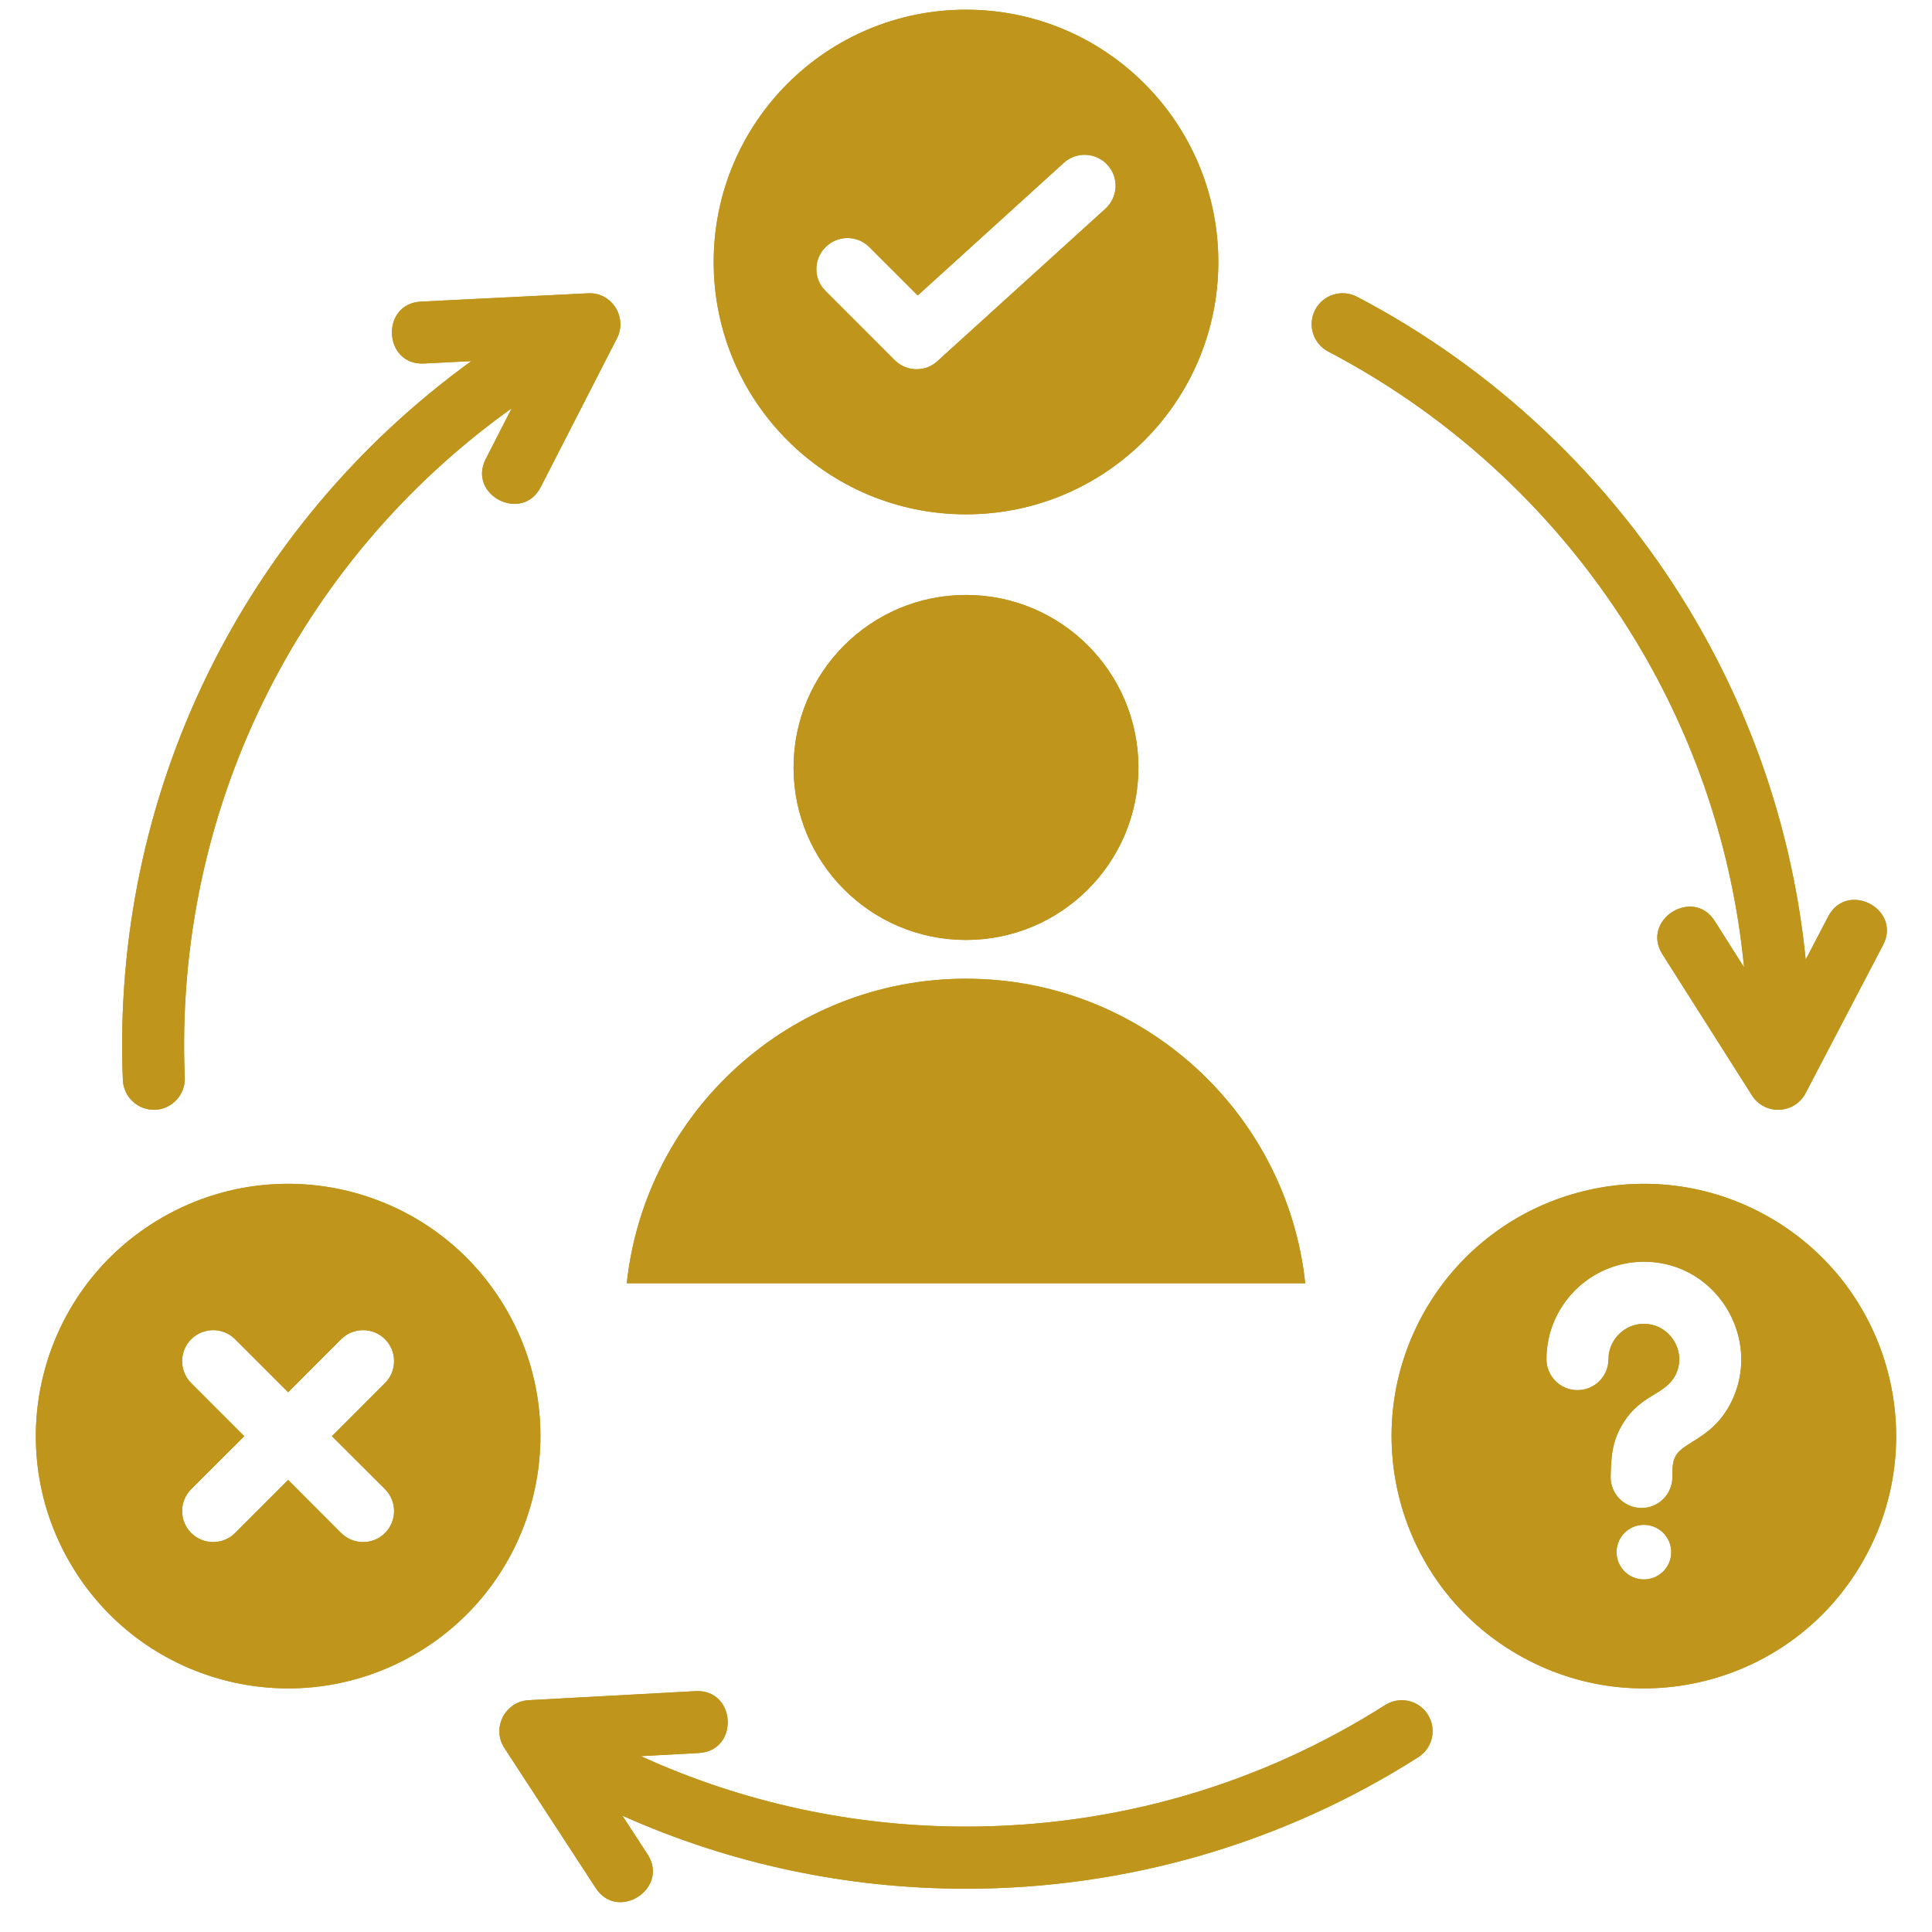 <svg xmlns="http://www.w3.org/2000/svg" xmlns:xlink="http://www.w3.org/1999/xlink" width="80" zoomAndPan="magnify" viewBox="0 0 60 60" height="80" preserveAspectRatio="xMidYMid meet"><defs><clipPath id="25807a043c"><path d="M 1 0.301 L 59 0.301 L 59 59.551 L 1 59.551 Z M 1 0.301 " clip-rule="nonzero"></path></clipPath></defs><g clip-path="url(#25807a043c)"><path fill="#bf951c" d="M 19.465 39.852 L 40.535 39.852 C 39.965 34.535 35.465 30.395 30 30.395 C 24.535 30.395 20.035 34.535 19.465 39.852 Z M 5.738 33.469 C 5.758 33.996 5.344 34.445 4.816 34.465 C 4.285 34.484 3.84 34.074 3.816 33.543 C 3.453 24.719 7.496 16.391 14.637 11.215 L 13.164 11.289 C 11.902 11.348 11.812 9.43 13.074 9.367 L 18.262 9.109 C 19.027 9.07 19.512 9.902 19.137 10.551 L 16.793 15.125 C 16.219 16.25 14.512 15.375 15.086 14.254 L 15.891 12.68 C 9.199 17.461 5.398 25.238 5.738 33.469 Z M 43.016 52.953 C 43.465 52.668 44.059 52.797 44.34 53.246 C 44.625 53.691 44.496 54.285 44.047 54.57 C 39.844 57.246 34.984 58.656 30 58.656 C 26.316 58.656 22.688 57.891 19.328 56.387 L 20.109 57.586 C 20.797 58.645 19.184 59.691 18.5 58.633 L 15.664 54.285 C 15.258 53.66 15.691 52.84 16.418 52.801 L 21.602 52.52 C 22.867 52.457 22.965 54.375 21.699 54.441 L 19.902 54.539 C 23.074 55.988 26.512 56.727 30 56.727 C 34.629 56.727 39.109 55.438 43.016 52.953 Z M 41.25 10.918 C 40.781 10.672 40.598 10.094 40.844 9.621 C 41.09 9.152 41.668 8.973 42.141 9.215 C 46.391 11.441 49.953 14.801 52.434 18.891 C 54.398 22.137 55.68 25.84 56.078 29.801 L 56.777 28.461 C 57.363 27.344 59.062 28.23 58.48 29.348 L 56.074 33.949 C 55.727 34.609 54.801 34.637 54.41 34.02 L 51.629 29.637 C 50.953 28.57 52.578 27.539 53.254 28.605 L 54.164 30.043 C 53.805 26.348 52.617 22.898 50.793 19.887 C 48.496 16.094 45.191 12.98 41.25 10.918 Z M 57.836 48.516 C 60 44.77 58.715 39.977 54.969 37.816 C 51.223 35.652 46.43 36.934 44.266 40.684 C 42.105 44.43 43.387 49.223 47.137 51.383 C 50.883 53.547 55.672 52.266 57.836 48.516 Z M 51.051 47.355 C 51.52 47.355 51.902 47.734 51.902 48.203 C 51.902 48.672 51.52 49.051 51.051 49.051 C 50.582 49.051 50.203 48.672 50.203 48.203 C 50.203 47.734 50.582 47.355 51.051 47.355 Z M 51.938 45.891 C 51.926 46.422 51.488 46.844 50.961 46.832 C 50.43 46.824 50.008 46.383 50.02 45.855 C 50.035 45.203 50.066 44.723 50.441 44.145 C 50.957 43.344 51.648 43.316 51.984 42.789 C 52.441 42.066 51.906 41.113 51.051 41.113 C 50.449 41.113 49.953 41.609 49.953 42.211 C 49.953 42.742 49.523 43.172 48.988 43.172 C 48.457 43.172 48.027 42.742 48.027 42.211 C 48.027 40.543 49.387 39.184 51.051 39.184 C 53.426 39.184 54.875 41.82 53.609 43.82 C 53.078 44.656 52.309 44.797 52.059 45.184 C 51.918 45.398 51.945 45.648 51.938 45.891 Z M 2.164 48.516 C 4.328 52.266 9.117 53.547 12.867 51.383 C 16.613 49.223 17.895 44.43 15.734 40.684 C 13.57 36.934 8.777 35.652 5.031 37.816 C 1.285 39.977 0 44.77 2.164 48.516 Z M 5.938 42.953 C 5.562 42.578 5.562 41.965 5.938 41.59 C 6.316 41.215 6.926 41.215 7.301 41.59 L 8.949 43.238 L 10.594 41.59 C 10.973 41.215 11.582 41.215 11.957 41.59 C 12.332 41.965 12.332 42.578 11.957 42.953 L 10.309 44.602 L 11.957 46.246 C 12.332 46.625 12.332 47.234 11.957 47.609 C 11.582 47.984 10.973 47.984 10.594 47.609 L 8.949 45.961 L 7.301 47.609 C 6.926 47.984 6.316 47.984 5.938 47.609 C 5.562 47.234 5.562 46.621 5.938 46.246 L 7.586 44.602 Z M 30 0.301 C 34.328 0.301 37.836 3.809 37.836 8.137 C 37.836 12.465 34.328 15.973 30 15.973 C 25.672 15.973 22.164 12.465 22.164 8.137 C 22.164 3.809 25.672 0.301 30 0.301 Z M 25.637 9.035 L 27.785 11.184 C 28.16 11.562 28.777 11.562 29.152 11.18 L 34.332 6.48 C 34.723 6.121 34.754 5.516 34.395 5.121 C 34.035 4.73 33.43 4.699 33.035 5.059 L 28.5 9.176 L 27 7.676 C 26.621 7.297 26.012 7.297 25.637 7.676 C 25.258 8.051 25.258 8.66 25.637 9.035 Z M 30 18.477 C 32.957 18.477 35.355 20.875 35.355 23.836 C 35.355 26.793 32.957 29.191 30 29.191 C 27.043 29.191 24.645 26.793 24.645 23.836 C 24.645 20.875 27.043 18.477 30 18.477 Z M 30 18.477 " fill-opacity="1" fill-rule="evenodd"></path><path fill="#bf951c" d="M 19.465 39.852 L 40.535 39.852 C 39.965 34.535 35.465 30.395 30 30.395 C 24.535 30.395 20.035 34.535 19.465 39.852 Z M 5.738 33.469 C 5.758 33.996 5.344 34.445 4.816 34.465 C 4.285 34.484 3.84 34.074 3.816 33.543 C 3.453 24.719 7.496 16.391 14.637 11.215 L 13.164 11.289 C 11.902 11.348 11.812 9.43 13.074 9.367 L 18.262 9.109 C 19.027 9.07 19.512 9.902 19.137 10.551 L 16.793 15.125 C 16.219 16.25 14.512 15.375 15.086 14.254 L 15.891 12.68 C 9.199 17.461 5.398 25.238 5.738 33.469 Z M 43.016 52.953 C 43.465 52.668 44.059 52.797 44.34 53.246 C 44.625 53.691 44.496 54.285 44.047 54.57 C 39.844 57.246 34.984 58.656 30 58.656 C 26.316 58.656 22.688 57.891 19.328 56.387 L 20.109 57.586 C 20.797 58.645 19.184 59.691 18.5 58.633 L 15.664 54.285 C 15.258 53.66 15.691 52.84 16.418 52.801 L 21.602 52.52 C 22.867 52.457 22.965 54.375 21.699 54.441 L 19.902 54.539 C 23.074 55.988 26.512 56.727 30 56.727 C 34.629 56.727 39.109 55.438 43.016 52.953 Z M 41.25 10.918 C 40.781 10.672 40.598 10.094 40.844 9.621 C 41.09 9.152 41.668 8.973 42.141 9.215 C 46.391 11.441 49.953 14.801 52.434 18.891 C 54.398 22.137 55.68 25.84 56.078 29.801 L 56.777 28.461 C 57.363 27.344 59.062 28.23 58.48 29.348 L 56.074 33.949 C 55.727 34.609 54.801 34.637 54.41 34.02 L 51.629 29.637 C 50.953 28.57 52.578 27.539 53.254 28.605 L 54.164 30.043 C 53.805 26.348 52.617 22.898 50.793 19.887 C 48.496 16.094 45.191 12.98 41.25 10.918 Z M 57.836 48.516 C 60 44.77 58.715 39.977 54.969 37.816 C 51.223 35.652 46.43 36.934 44.266 40.684 C 42.105 44.43 43.387 49.223 47.137 51.383 C 50.883 53.547 55.672 52.266 57.836 48.516 Z M 51.051 47.355 C 51.52 47.355 51.902 47.734 51.902 48.203 C 51.902 48.672 51.52 49.051 51.051 49.051 C 50.582 49.051 50.203 48.672 50.203 48.203 C 50.203 47.734 50.582 47.355 51.051 47.355 Z M 51.938 45.891 C 51.926 46.422 51.488 46.844 50.961 46.832 C 50.43 46.824 50.008 46.383 50.02 45.855 C 50.035 45.203 50.066 44.723 50.441 44.145 C 50.957 43.344 51.648 43.316 51.984 42.789 C 52.441 42.066 51.906 41.113 51.051 41.113 C 50.449 41.113 49.953 41.609 49.953 42.211 C 49.953 42.742 49.523 43.172 48.988 43.172 C 48.457 43.172 48.027 42.742 48.027 42.211 C 48.027 40.543 49.387 39.184 51.051 39.184 C 53.426 39.184 54.875 41.82 53.609 43.82 C 53.078 44.656 52.309 44.797 52.059 45.184 C 51.918 45.398 51.945 45.648 51.938 45.891 Z M 2.164 48.516 C 4.328 52.266 9.117 53.547 12.867 51.383 C 16.613 49.223 17.895 44.43 15.734 40.684 C 13.57 36.934 8.777 35.652 5.031 37.816 C 1.285 39.977 0 44.77 2.164 48.516 Z M 5.938 42.953 C 5.562 42.578 5.562 41.965 5.938 41.59 C 6.316 41.215 6.926 41.215 7.301 41.59 L 8.949 43.238 L 10.594 41.59 C 10.973 41.215 11.582 41.215 11.957 41.59 C 12.332 41.965 12.332 42.578 11.957 42.953 L 10.309 44.602 L 11.957 46.246 C 12.332 46.625 12.332 47.234 11.957 47.609 C 11.582 47.984 10.973 47.984 10.594 47.609 L 8.949 45.961 L 7.301 47.609 C 6.926 47.984 6.316 47.984 5.938 47.609 C 5.562 47.234 5.562 46.621 5.938 46.246 L 7.586 44.602 Z M 30 0.301 C 34.328 0.301 37.836 3.809 37.836 8.137 C 37.836 12.465 34.328 15.973 30 15.973 C 25.672 15.973 22.164 12.465 22.164 8.137 C 22.164 3.809 25.672 0.301 30 0.301 Z M 25.637 9.035 L 27.785 11.184 C 28.16 11.562 28.777 11.562 29.152 11.18 L 34.332 6.48 C 34.723 6.121 34.754 5.516 34.395 5.121 C 34.035 4.73 33.43 4.699 33.035 5.059 L 28.5 9.176 L 27 7.676 C 26.621 7.297 26.012 7.297 25.637 7.676 C 25.258 8.051 25.258 8.66 25.637 9.035 Z M 30 18.477 C 32.957 18.477 35.355 20.875 35.355 23.836 C 35.355 26.793 32.957 29.191 30 29.191 C 27.043 29.191 24.645 26.793 24.645 23.836 C 24.645 20.875 27.043 18.477 30 18.477 Z M 30 18.477 " fill-opacity="1" fill-rule="evenodd"></path></g></svg>